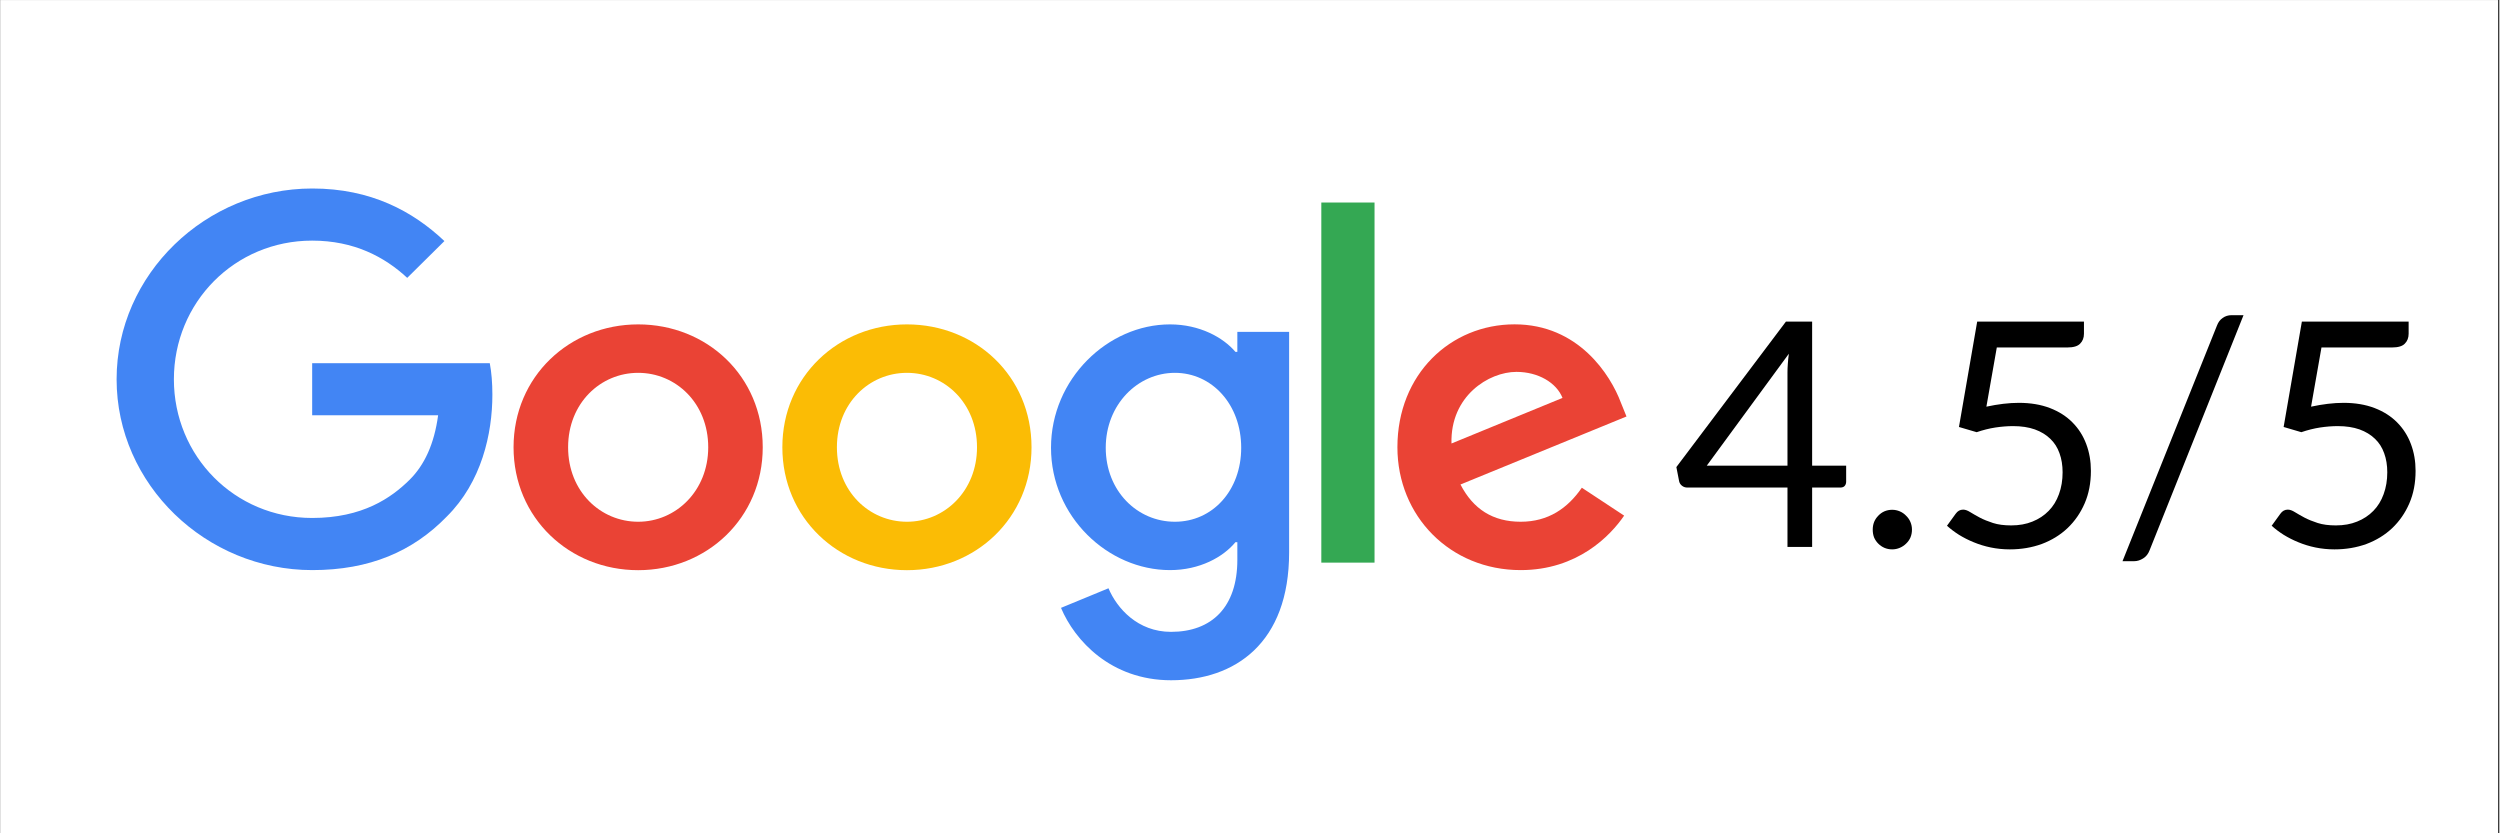 <svg xmlns="http://www.w3.org/2000/svg" xmlns:xlink="http://www.w3.org/1999/xlink" width="300" viewBox="0 0 224.88 75" height="100" preserveAspectRatio="xMidYMid meet"><rect x="0" y="0" width="224.88" height="75" fill="#333333" stroke="none"/><defs><clipPath id="1c59d98dcd"><path d="M 0 0.02 L 224.762 0.02 L 224.762 74.98 L 0 74.98 Z M 0 0.02 "></path></clipPath><clipPath id="8878ca5aef"><path d="M 3.246 9.488 L 153.914 9.488 L 153.914 67.957 L 3.246 67.957 Z M 3.246 9.488 "></path></clipPath><clipPath id="ef43597bdd"><path d="M 94 29 L 116 29 L 116 61.906 L 94 61.906 Z M 94 29 "></path></clipPath><clipPath id="a7ad5081c2"><path d="M 125 29 L 146.801 29 L 146.801 52 L 125 52 Z M 125 29 "></path></clipPath><clipPath id="9976284487"><path d="M 10.363 16.543 L 45 16.543 L 45 52 L 10.363 52 Z M 10.363 16.543 "></path></clipPath><clipPath id="7579b2b2be"><rect x="0" width="71" y="0" height="35"></rect></clipPath></defs><g id="290d80d9da"><g clip-rule="nonzero" clip-path="url(#1c59d98dcd)"><path style=" stroke:none;fill-rule:nonzero;fill:#ffffff;fill-opacity:1;" d="M 0 0.02 L 224.879 0.02 L 224.879 74.98 L 0 74.98 Z M 0 0.02 "></path><path style=" stroke:none;fill-rule:nonzero;fill:#ffffff;fill-opacity:1;" d="M 0 0.02 L 224.879 0.02 L 224.879 74.98 L 0 74.98 Z M 0 0.02 "></path></g><g clip-rule="nonzero" clip-path="url(#8878ca5aef)"><path style=" stroke:none;fill-rule:nonzero;fill:#ffffff;fill-opacity:1;" d="M 3.289 9.488 L 153.875 9.488 L 153.875 67.957 L 3.289 67.957 Z M 3.289 9.488 "></path></g><path style=" stroke:none;fill-rule:nonzero;fill:#ea4335;fill-opacity:1;" d="M 68.586 40.254 C 68.586 46.621 63.551 51.316 57.375 51.316 C 51.195 51.316 46.16 46.621 46.16 40.254 C 46.16 33.887 51.195 29.195 57.375 29.195 C 63.551 29.195 68.586 33.844 68.586 40.254 Z M 63.68 40.254 C 63.68 36.277 60.762 33.555 57.375 33.555 C 53.988 33.555 51.07 36.277 51.07 40.254 C 51.07 44.234 53.988 46.957 57.375 46.957 C 60.762 46.957 63.68 44.188 63.68 40.254 Z M 63.68 40.254 "></path><path style=" stroke:none;fill-rule:nonzero;fill:#fbbc05;fill-opacity:1;" d="M 92.777 40.254 C 92.777 46.621 87.742 51.316 81.566 51.316 C 75.387 51.316 70.352 46.621 70.352 40.254 C 70.352 33.887 75.387 29.195 81.566 29.195 C 87.742 29.195 92.777 33.844 92.777 40.254 Z M 87.871 40.254 C 87.871 36.277 84.953 33.555 81.566 33.555 C 78.18 33.555 75.262 36.277 75.262 40.254 C 75.262 44.234 78.18 46.957 81.566 46.957 C 84.953 46.957 87.871 44.188 87.871 40.254 Z M 87.871 40.254 "></path><g clip-rule="nonzero" clip-path="url(#ef43597bdd)"><path style=" stroke:none;fill-rule:nonzero;fill:#4285f4;fill-opacity:1;" d="M 115.961 29.863 L 115.961 49.719 C 115.961 57.887 111.094 61.223 105.336 61.223 C 99.918 61.223 96.66 57.637 95.43 54.707 L 99.703 52.945 C 100.465 54.746 102.328 56.867 105.332 56.867 C 109.016 56.867 111.301 54.621 111.301 50.387 L 111.301 48.797 L 111.129 48.797 C 110.027 50.137 107.914 51.309 105.242 51.309 C 99.652 51.309 94.531 46.492 94.531 40.297 C 94.531 34.098 99.652 29.195 105.242 29.195 C 107.906 29.195 110.023 30.367 111.129 31.668 L 111.301 31.668 L 111.301 29.867 L 115.961 29.867 Z M 111.648 40.297 C 111.648 36.402 109.02 33.555 105.68 33.555 C 102.34 33.555 99.457 36.402 99.457 40.297 C 99.457 44.188 102.293 46.957 105.68 46.957 C 109.066 46.957 111.648 44.148 111.648 40.297 Z M 111.648 40.297 "></path></g><path style=" stroke:none;fill-rule:nonzero;fill:#34a853;fill-opacity:1;" d="M 118.859 18.227 L 123.648 18.227 L 123.648 50.637 L 118.859 50.637 Z M 118.859 18.227 "></path><g clip-rule="nonzero" clip-path="url(#a7ad5081c2)"><path style=" stroke:none;fill-rule:nonzero;fill:#ea4335;fill-opacity:1;" d="M 142.305 43.895 L 146.113 46.406 C 144.883 48.207 141.922 51.309 136.801 51.309 C 130.453 51.309 125.707 46.453 125.707 40.25 C 125.707 33.672 130.492 29.191 136.25 29.191 C 142.012 29.191 144.891 33.758 145.816 36.227 L 146.324 37.484 L 131.383 43.605 C 132.527 45.824 134.305 46.957 136.801 46.957 C 139.293 46.957 141.035 45.738 142.305 43.895 Z M 130.574 39.914 L 140.566 35.812 C 140.016 34.43 138.363 33.469 136.418 33.469 C 133.922 33.469 130.453 35.648 130.574 39.914 Z M 130.574 39.914 "></path></g><g clip-rule="nonzero" clip-path="url(#9976284487)"><path style=" stroke:none;fill-rule:nonzero;fill:#4285f4;fill-opacity:1;" d="M 28.035 37.379 L 28.035 32.688 L 44.02 32.688 C 44.176 33.504 44.254 34.473 44.254 35.52 C 44.254 39.039 43.281 43.391 40.148 46.492 C 37.098 49.633 33.203 51.309 28.043 51.309 C 18.477 51.309 10.434 43.602 10.434 34.137 C 10.434 24.672 18.477 16.965 28.043 16.965 C 33.332 16.965 37.102 19.02 39.938 21.695 L 36.59 25.008 C 34.559 23.121 31.805 21.656 28.035 21.656 C 21.051 21.656 15.59 27.227 15.59 34.137 C 15.59 41.047 21.051 46.617 28.035 46.617 C 32.566 46.617 35.148 44.816 36.801 43.184 C 38.141 41.855 39.023 39.961 39.371 37.371 L 28.035 37.371 Z M 28.035 37.379 "></path></g><g transform="matrix(1,0,0,1,149,21)"><g clip-path="url(#7579b2b2be)"><g style="fill:#000000;fill-opacity:1;"><g transform="translate(1.485, 28.225)"><path style="stroke:none" d="M 10.328 -7.312 L 10.328 -15.688 C 10.328 -15.926 10.336 -16.191 10.359 -16.484 C 10.379 -16.785 10.41 -17.086 10.453 -17.391 L 3.062 -7.312 Z M 15.609 -7.312 L 15.609 -5.875 C 15.609 -5.719 15.562 -5.586 15.469 -5.484 C 15.383 -5.391 15.25 -5.344 15.062 -5.344 L 12.547 -5.344 L 12.547 0 L 10.328 0 L 10.328 -5.344 L 1.328 -5.344 C 1.141 -5.344 0.977 -5.395 0.844 -5.5 C 0.707 -5.602 0.617 -5.738 0.578 -5.906 L 0.328 -7.188 L 10.188 -20.281 L 12.547 -20.281 L 12.547 -7.312 Z M 15.609 -7.312 "></path></g></g><g style="fill:#000000;fill-opacity:1;"><g transform="translate(17.908, 28.225)"><path style="stroke:none" d="M 1.578 -1.562 C 1.578 -1.801 1.617 -2.031 1.703 -2.25 C 1.797 -2.469 1.922 -2.656 2.078 -2.812 C 2.234 -2.977 2.414 -3.109 2.625 -3.203 C 2.844 -3.297 3.078 -3.344 3.328 -3.344 C 3.566 -3.344 3.797 -3.297 4.016 -3.203 C 4.234 -3.109 4.422 -2.977 4.578 -2.812 C 4.742 -2.656 4.875 -2.469 4.969 -2.25 C 5.062 -2.031 5.109 -1.801 5.109 -1.562 C 5.109 -1.301 5.062 -1.062 4.969 -0.844 C 4.875 -0.633 4.742 -0.453 4.578 -0.297 C 4.422 -0.141 4.234 -0.016 4.016 0.078 C 3.797 0.172 3.566 0.219 3.328 0.219 C 3.078 0.219 2.844 0.172 2.625 0.078 C 2.414 -0.016 2.234 -0.141 2.078 -0.297 C 1.922 -0.453 1.797 -0.633 1.703 -0.844 C 1.617 -1.062 1.578 -1.301 1.578 -1.562 Z M 1.578 -1.562 "></path></g></g><g style="fill:#000000;fill-opacity:1;"><g transform="translate(24.59, 28.225)"><path style="stroke:none" d="M 5.125 -12.625 C 6.176 -12.852 7.148 -12.969 8.047 -12.969 C 9.098 -12.969 10.031 -12.812 10.844 -12.5 C 11.656 -12.188 12.332 -11.754 12.875 -11.203 C 13.414 -10.66 13.828 -10.016 14.109 -9.266 C 14.391 -8.523 14.531 -7.719 14.531 -6.844 C 14.531 -5.758 14.344 -4.785 13.969 -3.922 C 13.594 -3.055 13.078 -2.312 12.422 -1.688 C 11.766 -1.07 10.992 -0.598 10.109 -0.266 C 9.223 0.055 8.266 0.219 7.234 0.219 C 6.641 0.219 6.066 0.16 5.516 0.047 C 4.973 -0.066 4.461 -0.223 3.984 -0.422 C 3.504 -0.617 3.062 -0.844 2.656 -1.094 C 2.25 -1.352 1.891 -1.625 1.578 -1.906 L 2.359 -2.984 C 2.535 -3.234 2.758 -3.359 3.031 -3.359 C 3.219 -3.359 3.426 -3.285 3.656 -3.141 C 3.895 -2.992 4.188 -2.828 4.531 -2.641 C 4.875 -2.461 5.27 -2.301 5.719 -2.156 C 6.176 -2.008 6.723 -1.938 7.359 -1.938 C 8.066 -1.938 8.703 -2.051 9.266 -2.281 C 9.836 -2.508 10.328 -2.832 10.734 -3.25 C 11.141 -3.664 11.445 -4.164 11.656 -4.75 C 11.875 -5.344 11.984 -6 11.984 -6.719 C 11.984 -7.352 11.891 -7.926 11.703 -8.438 C 11.523 -8.945 11.25 -9.379 10.875 -9.734 C 10.5 -10.098 10.035 -10.379 9.484 -10.578 C 8.93 -10.773 8.281 -10.875 7.531 -10.875 C 7.02 -10.875 6.488 -10.832 5.938 -10.75 C 5.383 -10.664 4.82 -10.523 4.25 -10.328 L 2.656 -10.797 L 4.297 -20.281 L 13.906 -20.281 L 13.906 -19.188 C 13.906 -18.82 13.789 -18.523 13.562 -18.297 C 13.344 -18.066 12.961 -17.953 12.422 -17.953 L 6.062 -17.953 Z M 5.125 -12.625 "></path></g></g><g style="fill:#000000;fill-opacity:1;"><g transform="translate(41.013, 28.225)"><path style="stroke:none" d="M 3.391 0.297 C 3.266 0.629 3.07 0.875 2.812 1.031 C 2.551 1.195 2.285 1.281 2.016 1.281 L 0.953 1.281 L 9.453 -19.922 C 9.566 -20.223 9.738 -20.453 9.969 -20.609 C 10.195 -20.773 10.461 -20.859 10.766 -20.859 L 11.844 -20.859 Z M 3.391 0.297 "></path></g></g><g style="fill:#000000;fill-opacity:1;"><g transform="translate(53.811, 28.225)"><path style="stroke:none" d="M 5.125 -12.625 C 6.176 -12.852 7.148 -12.969 8.047 -12.969 C 9.098 -12.969 10.031 -12.812 10.844 -12.5 C 11.656 -12.188 12.332 -11.754 12.875 -11.203 C 13.414 -10.66 13.828 -10.016 14.109 -9.266 C 14.391 -8.523 14.531 -7.719 14.531 -6.844 C 14.531 -5.758 14.344 -4.785 13.969 -3.922 C 13.594 -3.055 13.078 -2.312 12.422 -1.688 C 11.766 -1.07 10.992 -0.598 10.109 -0.266 C 9.223 0.055 8.266 0.219 7.234 0.219 C 6.641 0.219 6.066 0.16 5.516 0.047 C 4.973 -0.066 4.461 -0.223 3.984 -0.422 C 3.504 -0.617 3.062 -0.844 2.656 -1.094 C 2.25 -1.352 1.891 -1.625 1.578 -1.906 L 2.359 -2.984 C 2.535 -3.234 2.758 -3.359 3.031 -3.359 C 3.219 -3.359 3.426 -3.285 3.656 -3.141 C 3.895 -2.992 4.188 -2.828 4.531 -2.641 C 4.875 -2.461 5.27 -2.301 5.719 -2.156 C 6.176 -2.008 6.723 -1.938 7.359 -1.938 C 8.066 -1.938 8.703 -2.051 9.266 -2.281 C 9.836 -2.508 10.328 -2.832 10.734 -3.25 C 11.141 -3.664 11.445 -4.164 11.656 -4.75 C 11.875 -5.344 11.984 -6 11.984 -6.719 C 11.984 -7.352 11.891 -7.926 11.703 -8.438 C 11.523 -8.945 11.25 -9.379 10.875 -9.734 C 10.5 -10.098 10.035 -10.379 9.484 -10.578 C 8.93 -10.773 8.281 -10.875 7.531 -10.875 C 7.02 -10.875 6.488 -10.832 5.938 -10.75 C 5.383 -10.664 4.82 -10.523 4.25 -10.328 L 2.656 -10.797 L 4.297 -20.281 L 13.906 -20.281 L 13.906 -19.188 C 13.906 -18.82 13.789 -18.523 13.562 -18.297 C 13.344 -18.066 12.961 -17.953 12.422 -17.953 L 6.062 -17.953 Z M 5.125 -12.625 "></path></g></g></g></g></g></svg>